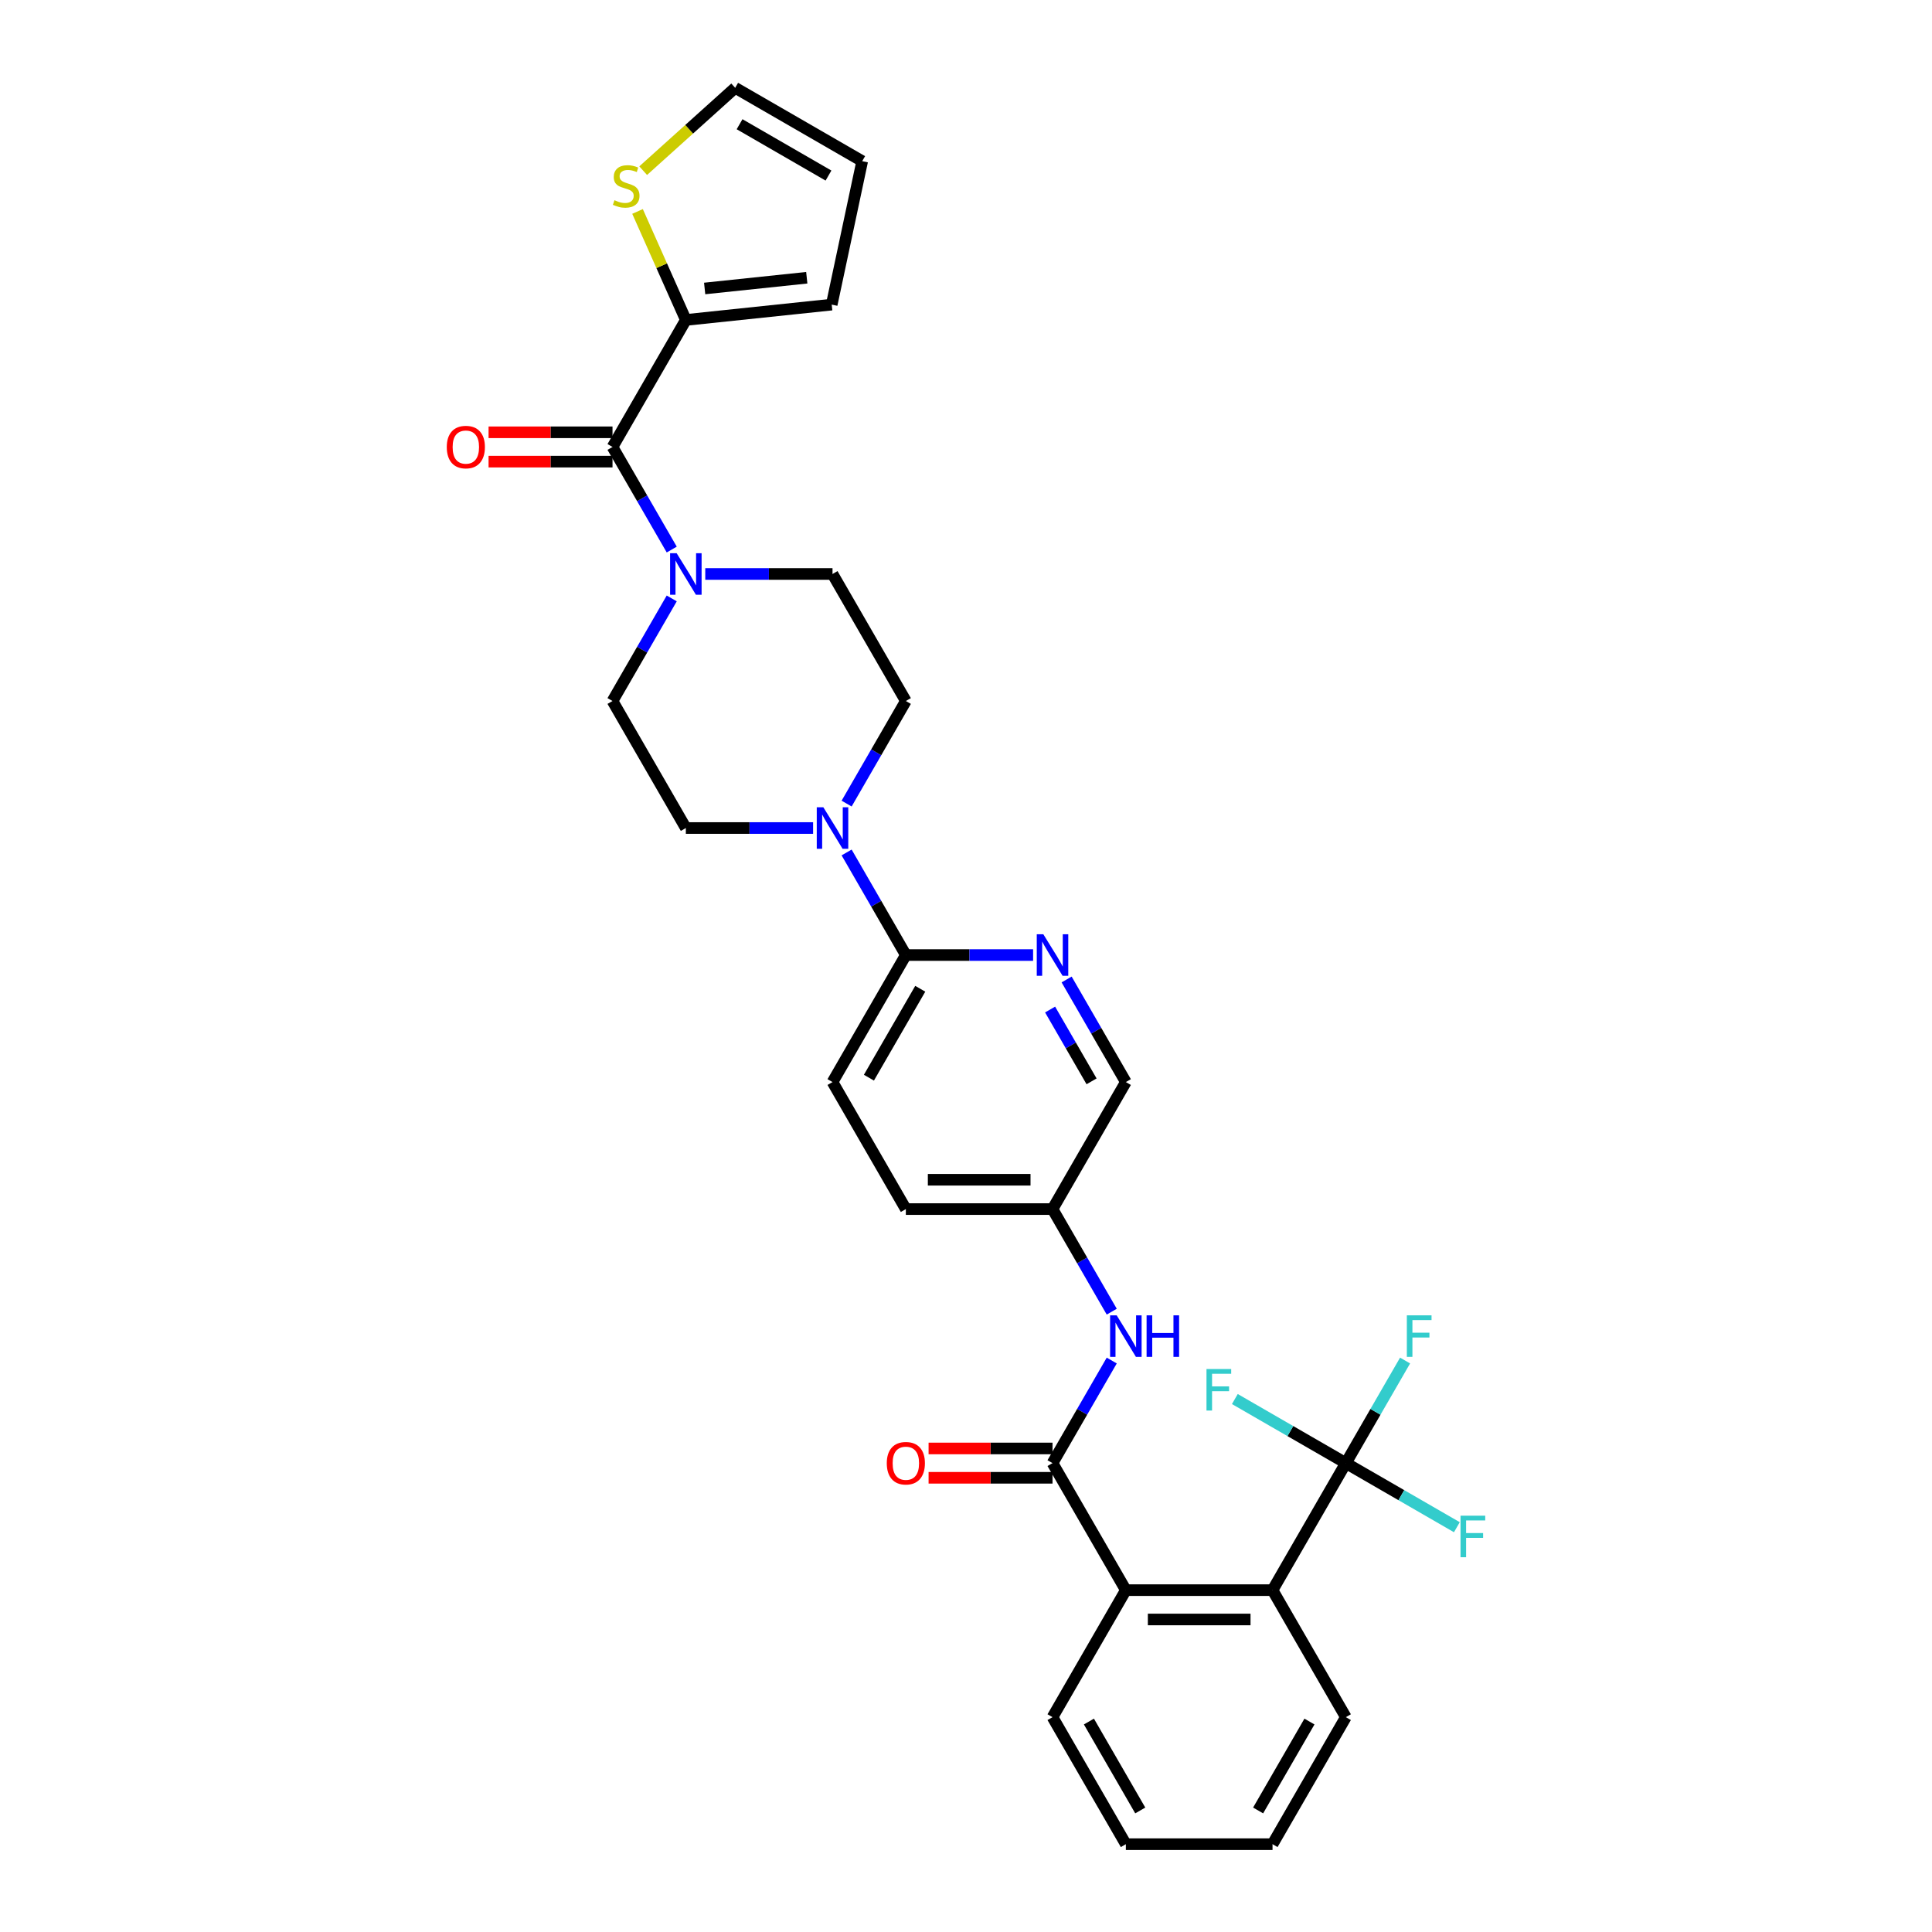 <?xml version='1.0' encoding='iso-8859-1'?>
<svg version='1.1' baseProfile='full'
              xmlns='http://www.w3.org/2000/svg'
                      xmlns:rdkit='http://www.rdkit.org/xml'
                      xmlns:xlink='http://www.w3.org/1999/xlink'
                  xml:space='preserve'
width='1000px' height='1000px' viewBox='0 0 1000 1000'>
<!-- END OF HEADER -->
<rect style='opacity:1.0;fill:#FFFFFF;stroke:none' width='1000' height='1000' x='0' y='0'> </rect>
<path class='bond-0' d='M 438.21,415.937 L 453.538,389.389' style='fill:none;fill-rule:evenodd;stroke:#0000FF;stroke-width:6px;stroke-linecap:butt;stroke-linejoin:miter;stroke-opacity:1' />
<path class='bond-0' d='M 453.538,389.389 L 468.866,362.84' style='fill:none;fill-rule:evenodd;stroke:#000000;stroke-width:6px;stroke-linecap:butt;stroke-linejoin:miter;stroke-opacity:1' />
<path class='bond-1' d='M 420.857,428.585 L 387.924,428.585' style='fill:none;fill-rule:evenodd;stroke:#0000FF;stroke-width:6px;stroke-linecap:butt;stroke-linejoin:miter;stroke-opacity:1' />
<path class='bond-1' d='M 387.924,428.585 L 354.992,428.585' style='fill:none;fill-rule:evenodd;stroke:#000000;stroke-width:6px;stroke-linecap:butt;stroke-linejoin:miter;stroke-opacity:1' />
<path class='bond-2' d='M 438.21,441.233 L 453.538,467.781' style='fill:none;fill-rule:evenodd;stroke:#0000FF;stroke-width:6px;stroke-linecap:butt;stroke-linejoin:miter;stroke-opacity:1' />
<path class='bond-2' d='M 453.538,467.781 L 468.866,494.33' style='fill:none;fill-rule:evenodd;stroke:#000000;stroke-width:6px;stroke-linecap:butt;stroke-linejoin:miter;stroke-opacity:1' />
<path class='bond-3' d='M 468.866,362.84 L 430.908,297.095' style='fill:none;fill-rule:evenodd;stroke:#000000;stroke-width:6px;stroke-linecap:butt;stroke-linejoin:miter;stroke-opacity:1' />
<path class='bond-4' d='M 430.908,297.095 L 397.976,297.095' style='fill:none;fill-rule:evenodd;stroke:#000000;stroke-width:6px;stroke-linecap:butt;stroke-linejoin:miter;stroke-opacity:1' />
<path class='bond-4' d='M 397.976,297.095 L 365.043,297.095' style='fill:none;fill-rule:evenodd;stroke:#0000FF;stroke-width:6px;stroke-linecap:butt;stroke-linejoin:miter;stroke-opacity:1' />
<path class='bond-5' d='M 347.69,309.742 L 332.362,336.291' style='fill:none;fill-rule:evenodd;stroke:#0000FF;stroke-width:6px;stroke-linecap:butt;stroke-linejoin:miter;stroke-opacity:1' />
<path class='bond-5' d='M 332.362,336.291 L 317.034,362.84' style='fill:none;fill-rule:evenodd;stroke:#000000;stroke-width:6px;stroke-linecap:butt;stroke-linejoin:miter;stroke-opacity:1' />
<path class='bond-6' d='M 347.69,284.447 L 332.362,257.899' style='fill:none;fill-rule:evenodd;stroke:#0000FF;stroke-width:6px;stroke-linecap:butt;stroke-linejoin:miter;stroke-opacity:1' />
<path class='bond-6' d='M 332.362,257.899 L 317.034,231.35' style='fill:none;fill-rule:evenodd;stroke:#000000;stroke-width:6px;stroke-linecap:butt;stroke-linejoin:miter;stroke-opacity:1' />
<path class='bond-7' d='M 317.034,362.84 L 354.992,428.585' style='fill:none;fill-rule:evenodd;stroke:#000000;stroke-width:6px;stroke-linecap:butt;stroke-linejoin:miter;stroke-opacity:1' />
<path class='bond-8' d='M 354.992,165.605 L 342.49,137.526' style='fill:none;fill-rule:evenodd;stroke:#000000;stroke-width:6px;stroke-linecap:butt;stroke-linejoin:miter;stroke-opacity:1' />
<path class='bond-8' d='M 342.49,137.526 L 329.989,109.446' style='fill:none;fill-rule:evenodd;stroke:#CCCC00;stroke-width:6px;stroke-linecap:butt;stroke-linejoin:miter;stroke-opacity:1' />
<path class='bond-9' d='M 354.992,165.605 L 430.492,157.669' style='fill:none;fill-rule:evenodd;stroke:#000000;stroke-width:6px;stroke-linecap:butt;stroke-linejoin:miter;stroke-opacity:1' />
<path class='bond-9' d='M 364.73,149.314 L 417.58,143.76' style='fill:none;fill-rule:evenodd;stroke:#000000;stroke-width:6px;stroke-linecap:butt;stroke-linejoin:miter;stroke-opacity:1' />
<path class='bond-10' d='M 354.992,165.605 L 317.034,231.35' style='fill:none;fill-rule:evenodd;stroke:#000000;stroke-width:6px;stroke-linecap:butt;stroke-linejoin:miter;stroke-opacity:1' />
<path class='bond-11' d='M 317.034,223.758 L 284.96,223.758' style='fill:none;fill-rule:evenodd;stroke:#000000;stroke-width:6px;stroke-linecap:butt;stroke-linejoin:miter;stroke-opacity:1' />
<path class='bond-11' d='M 284.96,223.758 L 252.885,223.758' style='fill:none;fill-rule:evenodd;stroke:#FF0000;stroke-width:6px;stroke-linecap:butt;stroke-linejoin:miter;stroke-opacity:1' />
<path class='bond-11' d='M 317.034,238.941 L 284.96,238.941' style='fill:none;fill-rule:evenodd;stroke:#000000;stroke-width:6px;stroke-linecap:butt;stroke-linejoin:miter;stroke-opacity:1' />
<path class='bond-11' d='M 284.96,238.941 L 252.885,238.941' style='fill:none;fill-rule:evenodd;stroke:#FF0000;stroke-width:6px;stroke-linecap:butt;stroke-linejoin:miter;stroke-opacity:1' />
<path class='bond-12' d='M 332.905,88.337 L 356.718,66.896' style='fill:none;fill-rule:evenodd;stroke:#CCCC00;stroke-width:6px;stroke-linecap:butt;stroke-linejoin:miter;stroke-opacity:1' />
<path class='bond-12' d='M 356.718,66.896 L 380.531,45.455' style='fill:none;fill-rule:evenodd;stroke:#000000;stroke-width:6px;stroke-linecap:butt;stroke-linejoin:miter;stroke-opacity:1' />
<path class='bond-13' d='M 575.438,704.213 L 560.11,730.762' style='fill:none;fill-rule:evenodd;stroke:#0000FF;stroke-width:6px;stroke-linecap:butt;stroke-linejoin:miter;stroke-opacity:1' />
<path class='bond-13' d='M 560.11,730.762 L 544.782,757.31' style='fill:none;fill-rule:evenodd;stroke:#000000;stroke-width:6px;stroke-linecap:butt;stroke-linejoin:miter;stroke-opacity:1' />
<path class='bond-14' d='M 575.438,678.918 L 560.11,652.369' style='fill:none;fill-rule:evenodd;stroke:#0000FF;stroke-width:6px;stroke-linecap:butt;stroke-linejoin:miter;stroke-opacity:1' />
<path class='bond-14' d='M 560.11,652.369 L 544.782,625.82' style='fill:none;fill-rule:evenodd;stroke:#000000;stroke-width:6px;stroke-linecap:butt;stroke-linejoin:miter;stroke-opacity:1' />
<path class='bond-15' d='M 696.614,888.8 L 658.656,954.545' style='fill:none;fill-rule:evenodd;stroke:#000000;stroke-width:6px;stroke-linecap:butt;stroke-linejoin:miter;stroke-opacity:1' />
<path class='bond-15' d='M 677.771,891.071 L 651.2,937.092' style='fill:none;fill-rule:evenodd;stroke:#000000;stroke-width:6px;stroke-linecap:butt;stroke-linejoin:miter;stroke-opacity:1' />
<path class='bond-16' d='M 696.614,888.8 L 658.656,823.055' style='fill:none;fill-rule:evenodd;stroke:#000000;stroke-width:6px;stroke-linecap:butt;stroke-linejoin:miter;stroke-opacity:1' />
<path class='bond-17' d='M 544.782,749.719 L 512.707,749.719' style='fill:none;fill-rule:evenodd;stroke:#000000;stroke-width:6px;stroke-linecap:butt;stroke-linejoin:miter;stroke-opacity:1' />
<path class='bond-17' d='M 512.707,749.719 L 480.633,749.719' style='fill:none;fill-rule:evenodd;stroke:#FF0000;stroke-width:6px;stroke-linecap:butt;stroke-linejoin:miter;stroke-opacity:1' />
<path class='bond-17' d='M 544.782,764.902 L 512.707,764.902' style='fill:none;fill-rule:evenodd;stroke:#000000;stroke-width:6px;stroke-linecap:butt;stroke-linejoin:miter;stroke-opacity:1' />
<path class='bond-17' d='M 512.707,764.902 L 480.633,764.902' style='fill:none;fill-rule:evenodd;stroke:#FF0000;stroke-width:6px;stroke-linecap:butt;stroke-linejoin:miter;stroke-opacity:1' />
<path class='bond-18' d='M 544.782,757.31 L 582.74,823.055' style='fill:none;fill-rule:evenodd;stroke:#000000;stroke-width:6px;stroke-linecap:butt;stroke-linejoin:miter;stroke-opacity:1' />
<path class='bond-19' d='M 658.656,954.545 L 582.74,954.545' style='fill:none;fill-rule:evenodd;stroke:#000000;stroke-width:6px;stroke-linecap:butt;stroke-linejoin:miter;stroke-opacity:1' />
<path class='bond-20' d='M 430.908,560.075 L 468.866,494.33' style='fill:none;fill-rule:evenodd;stroke:#000000;stroke-width:6px;stroke-linecap:butt;stroke-linejoin:miter;stroke-opacity:1' />
<path class='bond-20' d='M 449.751,557.805 L 476.321,511.783' style='fill:none;fill-rule:evenodd;stroke:#000000;stroke-width:6px;stroke-linecap:butt;stroke-linejoin:miter;stroke-opacity:1' />
<path class='bond-21' d='M 430.908,560.075 L 468.866,625.82' style='fill:none;fill-rule:evenodd;stroke:#000000;stroke-width:6px;stroke-linecap:butt;stroke-linejoin:miter;stroke-opacity:1' />
<path class='bond-22' d='M 468.866,494.33 L 501.798,494.33' style='fill:none;fill-rule:evenodd;stroke:#000000;stroke-width:6px;stroke-linecap:butt;stroke-linejoin:miter;stroke-opacity:1' />
<path class='bond-22' d='M 501.798,494.33 L 534.731,494.33' style='fill:none;fill-rule:evenodd;stroke:#0000FF;stroke-width:6px;stroke-linecap:butt;stroke-linejoin:miter;stroke-opacity:1' />
<path class='bond-23' d='M 552.084,506.978 L 567.412,533.526' style='fill:none;fill-rule:evenodd;stroke:#0000FF;stroke-width:6px;stroke-linecap:butt;stroke-linejoin:miter;stroke-opacity:1' />
<path class='bond-23' d='M 567.412,533.526 L 582.74,560.075' style='fill:none;fill-rule:evenodd;stroke:#000000;stroke-width:6px;stroke-linecap:butt;stroke-linejoin:miter;stroke-opacity:1' />
<path class='bond-23' d='M 543.533,522.534 L 554.263,541.118' style='fill:none;fill-rule:evenodd;stroke:#0000FF;stroke-width:6px;stroke-linecap:butt;stroke-linejoin:miter;stroke-opacity:1' />
<path class='bond-23' d='M 554.263,541.118 L 564.992,559.702' style='fill:none;fill-rule:evenodd;stroke:#000000;stroke-width:6px;stroke-linecap:butt;stroke-linejoin:miter;stroke-opacity:1' />
<path class='bond-24' d='M 582.74,560.075 L 544.782,625.82' style='fill:none;fill-rule:evenodd;stroke:#000000;stroke-width:6px;stroke-linecap:butt;stroke-linejoin:miter;stroke-opacity:1' />
<path class='bond-25' d='M 544.782,625.82 L 468.866,625.82' style='fill:none;fill-rule:evenodd;stroke:#000000;stroke-width:6px;stroke-linecap:butt;stroke-linejoin:miter;stroke-opacity:1' />
<path class='bond-25' d='M 533.394,610.637 L 480.253,610.637' style='fill:none;fill-rule:evenodd;stroke:#000000;stroke-width:6px;stroke-linecap:butt;stroke-linejoin:miter;stroke-opacity:1' />
<path class='bond-26' d='M 582.74,954.545 L 544.782,888.8' style='fill:none;fill-rule:evenodd;stroke:#000000;stroke-width:6px;stroke-linecap:butt;stroke-linejoin:miter;stroke-opacity:1' />
<path class='bond-26' d='M 590.195,937.092 L 563.624,891.071' style='fill:none;fill-rule:evenodd;stroke:#000000;stroke-width:6px;stroke-linecap:butt;stroke-linejoin:miter;stroke-opacity:1' />
<path class='bond-27' d='M 544.782,888.8 L 582.74,823.055' style='fill:none;fill-rule:evenodd;stroke:#000000;stroke-width:6px;stroke-linecap:butt;stroke-linejoin:miter;stroke-opacity:1' />
<path class='bond-28' d='M 582.74,823.055 L 658.656,823.055' style='fill:none;fill-rule:evenodd;stroke:#000000;stroke-width:6px;stroke-linecap:butt;stroke-linejoin:miter;stroke-opacity:1' />
<path class='bond-28' d='M 594.127,838.239 L 647.268,838.239' style='fill:none;fill-rule:evenodd;stroke:#000000;stroke-width:6px;stroke-linecap:butt;stroke-linejoin:miter;stroke-opacity:1' />
<path class='bond-29' d='M 658.656,823.055 L 696.614,757.31' style='fill:none;fill-rule:evenodd;stroke:#000000;stroke-width:6px;stroke-linecap:butt;stroke-linejoin:miter;stroke-opacity:1' />
<path class='bond-30' d='M 696.614,757.31 L 711.941,730.762' style='fill:none;fill-rule:evenodd;stroke:#000000;stroke-width:6px;stroke-linecap:butt;stroke-linejoin:miter;stroke-opacity:1' />
<path class='bond-30' d='M 711.941,730.762 L 727.269,704.213' style='fill:none;fill-rule:evenodd;stroke:#33CCCC;stroke-width:6px;stroke-linecap:butt;stroke-linejoin:miter;stroke-opacity:1' />
<path class='bond-31' d='M 696.614,757.31 L 725.341,773.896' style='fill:none;fill-rule:evenodd;stroke:#000000;stroke-width:6px;stroke-linecap:butt;stroke-linejoin:miter;stroke-opacity:1' />
<path class='bond-31' d='M 725.341,773.896 L 754.069,790.482' style='fill:none;fill-rule:evenodd;stroke:#33CCCC;stroke-width:6px;stroke-linecap:butt;stroke-linejoin:miter;stroke-opacity:1' />
<path class='bond-32' d='M 696.614,757.31 L 667.886,740.724' style='fill:none;fill-rule:evenodd;stroke:#000000;stroke-width:6px;stroke-linecap:butt;stroke-linejoin:miter;stroke-opacity:1' />
<path class='bond-32' d='M 667.886,740.724 L 639.158,724.139' style='fill:none;fill-rule:evenodd;stroke:#33CCCC;stroke-width:6px;stroke-linecap:butt;stroke-linejoin:miter;stroke-opacity:1' />
<path class='bond-33' d='M 380.531,45.455 L 446.276,83.412' style='fill:none;fill-rule:evenodd;stroke:#000000;stroke-width:6px;stroke-linecap:butt;stroke-linejoin:miter;stroke-opacity:1' />
<path class='bond-33' d='M 382.801,64.297 L 428.823,90.868' style='fill:none;fill-rule:evenodd;stroke:#000000;stroke-width:6px;stroke-linecap:butt;stroke-linejoin:miter;stroke-opacity:1' />
<path class='bond-34' d='M 446.276,83.412 L 430.492,157.669' style='fill:none;fill-rule:evenodd;stroke:#000000;stroke-width:6px;stroke-linecap:butt;stroke-linejoin:miter;stroke-opacity:1' />
<path  class='atom-0' d='M 426.156 417.835
L 433.201 429.223
Q 433.899 430.346, 435.023 432.381
Q 436.146 434.415, 436.207 434.537
L 436.207 417.835
L 439.061 417.835
L 439.061 439.335
L 436.116 439.335
L 428.555 426.884
Q 427.674 425.427, 426.733 423.757
Q 425.822 422.087, 425.548 421.57
L 425.548 439.335
L 422.755 439.335
L 422.755 417.835
L 426.156 417.835
' fill='#0000FF'/>
<path  class='atom-3' d='M 350.24 286.345
L 357.285 297.733
Q 357.983 298.856, 359.107 300.891
Q 360.23 302.925, 360.291 303.047
L 360.291 286.345
L 363.146 286.345
L 363.146 307.845
L 360.2 307.845
L 352.639 295.394
Q 351.758 293.937, 350.817 292.267
Q 349.906 290.596, 349.633 290.08
L 349.633 307.845
L 346.839 307.845
L 346.839 286.345
L 350.24 286.345
' fill='#0000FF'/>
<path  class='atom-8' d='M 231.249 231.411
Q 231.249 226.248, 233.8 223.363
Q 236.351 220.479, 241.118 220.479
Q 245.886 220.479, 248.437 223.363
Q 250.987 226.248, 250.987 231.411
Q 250.987 236.634, 248.406 239.609
Q 245.825 242.555, 241.118 242.555
Q 236.381 242.555, 233.8 239.609
Q 231.249 236.664, 231.249 231.411
M 241.118 240.126
Q 244.398 240.126, 246.159 237.939
Q 247.951 235.723, 247.951 231.411
Q 247.951 227.19, 246.159 225.064
Q 244.398 222.908, 241.118 222.908
Q 237.839 222.908, 236.047 225.034
Q 234.286 227.159, 234.286 231.411
Q 234.286 235.753, 236.047 237.939
Q 237.839 240.126, 241.118 240.126
' fill='#FF0000'/>
<path  class='atom-9' d='M 318.041 103.631
Q 318.284 103.722, 319.286 104.147
Q 320.288 104.573, 321.381 104.846
Q 322.505 105.089, 323.598 105.089
Q 325.633 105.089, 326.817 104.117
Q 328.001 103.115, 328.001 101.384
Q 328.001 100.2, 327.394 99.471
Q 326.817 98.742, 325.906 98.347
Q 324.995 97.953, 323.477 97.497
Q 321.564 96.92, 320.41 96.374
Q 319.286 95.827, 318.466 94.673
Q 317.677 93.519, 317.677 91.576
Q 317.677 88.873, 319.499 87.203
Q 321.351 85.533, 324.995 85.533
Q 327.485 85.533, 330.309 86.717
L 329.611 89.055
Q 327.03 87.993, 325.086 87.993
Q 322.991 87.993, 321.837 88.873
Q 320.683 89.723, 320.713 91.211
Q 320.713 92.365, 321.29 93.064
Q 321.898 93.762, 322.748 94.157
Q 323.629 94.552, 325.086 95.007
Q 327.03 95.615, 328.183 96.222
Q 329.337 96.829, 330.157 98.074
Q 331.008 99.289, 331.008 101.384
Q 331.008 104.36, 329.003 105.969
Q 327.03 107.548, 323.72 107.548
Q 321.807 107.548, 320.349 107.123
Q 318.922 106.729, 317.221 106.03
L 318.041 103.631
' fill='#CCCC00'/>
<path  class='atom-10' d='M 577.987 680.816
L 585.032 692.203
Q 585.731 693.326, 586.854 695.361
Q 587.978 697.396, 588.039 697.517
L 588.039 680.816
L 590.893 680.816
L 590.893 702.315
L 587.948 702.315
L 580.386 689.865
Q 579.506 688.407, 578.564 686.737
Q 577.653 685.067, 577.38 684.551
L 577.38 702.315
L 574.586 702.315
L 574.586 680.816
L 577.987 680.816
' fill='#0000FF'/>
<path  class='atom-10' d='M 593.474 680.816
L 596.389 680.816
L 596.389 689.956
L 607.382 689.956
L 607.382 680.816
L 610.297 680.816
L 610.297 702.315
L 607.382 702.315
L 607.382 692.385
L 596.389 692.385
L 596.389 702.315
L 593.474 702.315
L 593.474 680.816
' fill='#0000FF'/>
<path  class='atom-13' d='M 458.997 757.371
Q 458.997 752.209, 461.548 749.324
Q 464.098 746.439, 468.866 746.439
Q 473.633 746.439, 476.184 749.324
Q 478.735 752.209, 478.735 757.371
Q 478.735 762.594, 476.154 765.57
Q 473.573 768.515, 468.866 768.515
Q 464.129 768.515, 461.548 765.57
Q 458.997 762.624, 458.997 757.371
M 468.866 766.086
Q 472.146 766.086, 473.907 763.9
Q 475.698 761.683, 475.698 757.371
Q 475.698 753.15, 473.907 751.024
Q 472.146 748.868, 468.866 748.868
Q 465.586 748.868, 463.795 750.994
Q 462.034 753.12, 462.034 757.371
Q 462.034 761.713, 463.795 763.9
Q 465.586 766.086, 468.866 766.086
' fill='#FF0000'/>
<path  class='atom-17' d='M 540.029 483.58
L 547.074 494.968
Q 547.773 496.091, 548.896 498.126
Q 550.02 500.16, 550.081 500.282
L 550.081 483.58
L 552.935 483.58
L 552.935 505.08
L 549.99 505.08
L 542.428 492.63
Q 541.548 491.172, 540.606 489.502
Q 539.695 487.832, 539.422 487.315
L 539.422 505.08
L 536.628 505.08
L 536.628 483.58
L 540.029 483.58
' fill='#0000FF'/>
<path  class='atom-26' d='M 728.179 680.816
L 740.964 680.816
L 740.964 683.275
L 731.064 683.275
L 731.064 689.804
L 739.87 689.804
L 739.87 692.294
L 731.064 692.294
L 731.064 702.315
L 728.179 702.315
L 728.179 680.816
' fill='#33CCCC'/>
<path  class='atom-27' d='M 755.966 784.519
L 768.751 784.519
L 768.751 786.978
L 758.851 786.978
L 758.851 793.507
L 767.657 793.507
L 767.657 795.997
L 758.851 795.997
L 758.851 806.018
L 755.966 806.018
L 755.966 784.519
' fill='#33CCCC'/>
<path  class='atom-28' d='M 624.476 708.603
L 637.261 708.603
L 637.261 711.062
L 627.361 711.062
L 627.361 717.591
L 636.167 717.591
L 636.167 720.081
L 627.361 720.081
L 627.361 730.102
L 624.476 730.102
L 624.476 708.603
' fill='#33CCCC'/>
</svg>
